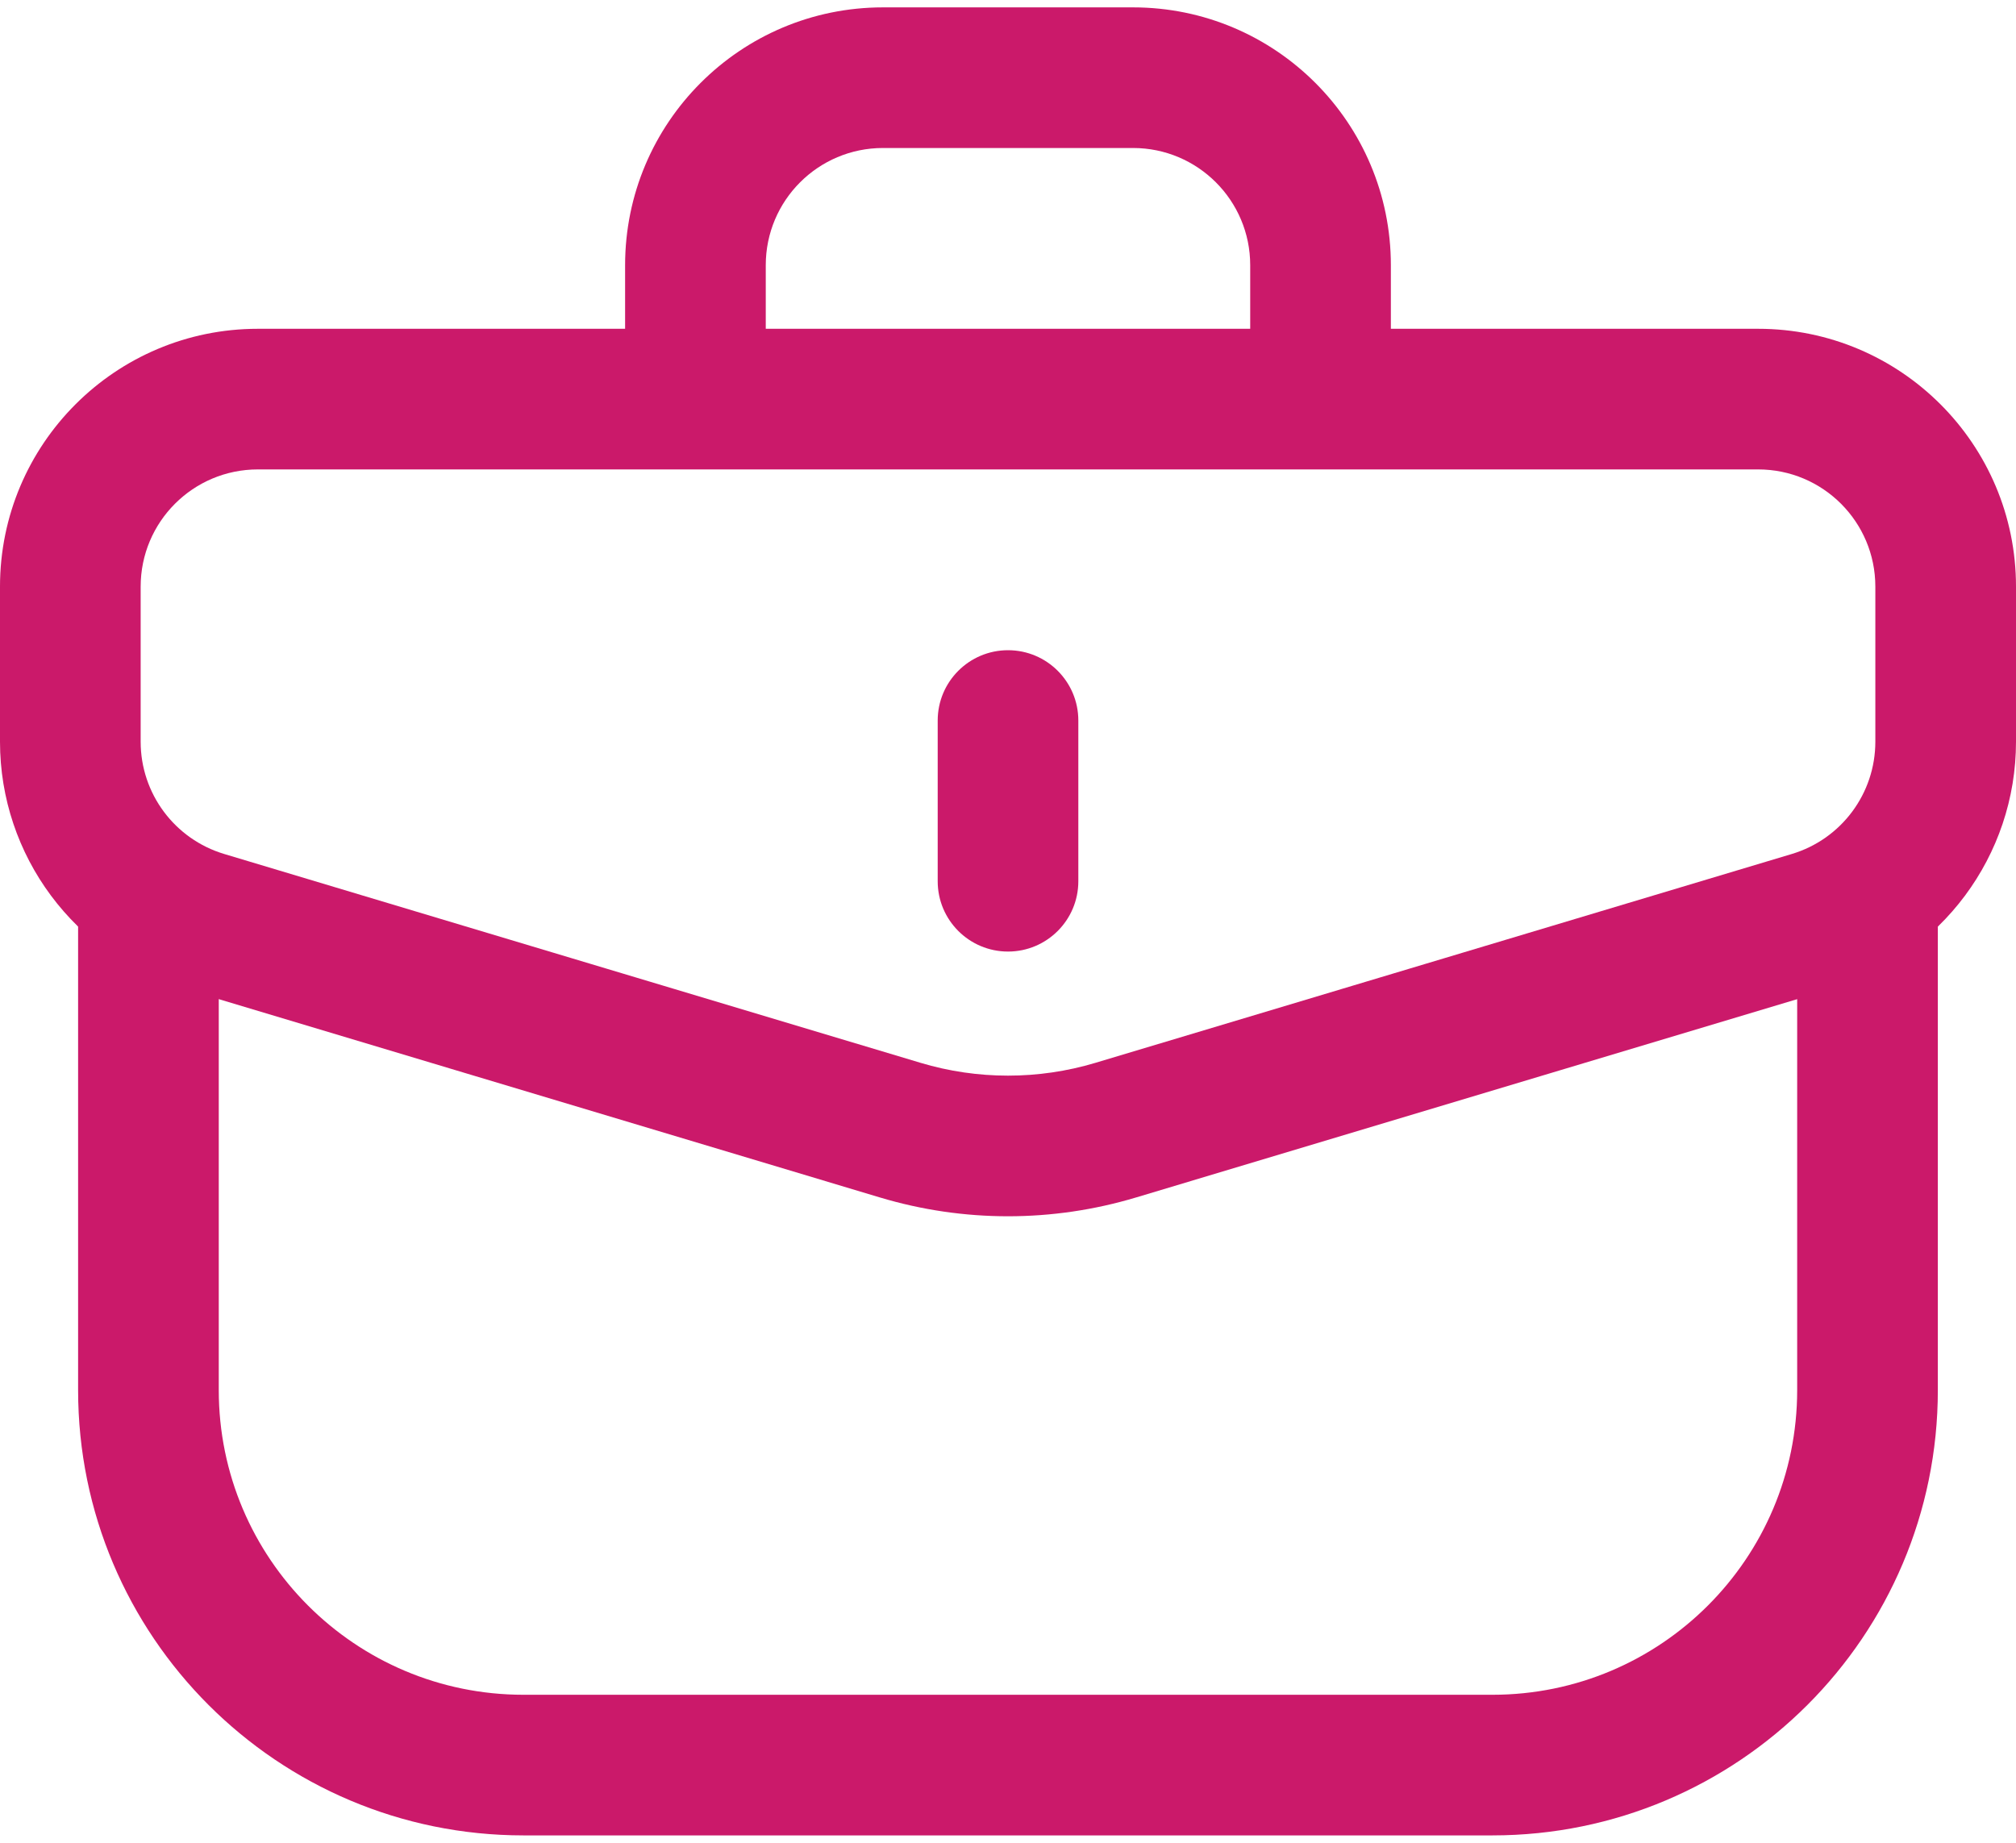<?xml version="1.0" encoding="UTF-8"?>
<svg xmlns="http://www.w3.org/2000/svg" width="70" height="64" viewBox="0 0 70 64" fill="none">
  <path fill-rule="evenodd" clip-rule="evenodd" d="M0 20.373C0 15.428 4.009 11.419 8.953 11.419H61.047C65.991 11.419 70 15.428 70 20.373V25.761C70 29.715 67.406 33.2 63.619 34.336L39.444 41.589C36.545 42.459 33.455 42.459 30.556 41.589L6.381 34.336C2.594 33.2 0 29.715 0 25.761V20.373ZM8.953 16.303C6.706 16.303 4.884 18.125 4.884 20.373V25.761C4.884 27.558 6.063 29.142 7.784 29.659L31.959 36.911C33.943 37.506 36.057 37.506 38.041 36.911L62.216 29.659C63.937 29.142 65.116 27.558 65.116 25.761V20.373C65.116 18.125 63.294 16.303 61.047 16.303H8.953Z" fill="#CB196A"></path>
  <path fill-rule="evenodd" clip-rule="evenodd" d="M35.001 22.582C36.349 22.582 37.442 23.676 37.442 25.024L37.442 30.606C37.442 31.954 36.349 33.048 35.001 33.048C33.652 33.048 32.559 31.954 32.559 30.606L32.559 25.024C32.559 23.676 33.652 22.582 35.001 22.582Z" fill="#CB196A"></path>
  <path fill-rule="evenodd" clip-rule="evenodd" d="M7.596 30.604V48.279C7.596 54.122 12.333 58.86 18.177 58.86H51.82C57.664 58.86 62.402 54.122 62.402 48.279V30.604H67.286V48.279C67.286 56.82 60.362 63.744 51.82 63.744H18.177C9.636 63.744 2.712 56.82 2.712 48.279V30.604H7.596Z" fill="#CB196A"></path>
  <path fill-rule="evenodd" clip-rule="evenodd" d="M21.705 9.21C21.705 4.265 25.714 0.256 30.659 0.256H39.341C44.286 0.256 48.294 4.265 48.294 9.21V13.861H43.41V9.21C43.41 6.962 41.588 5.14 39.341 5.14H30.659C28.411 5.14 26.589 6.962 26.589 9.21V13.861H21.705V9.21Z" fill="#CB196A"></path>
</svg>
